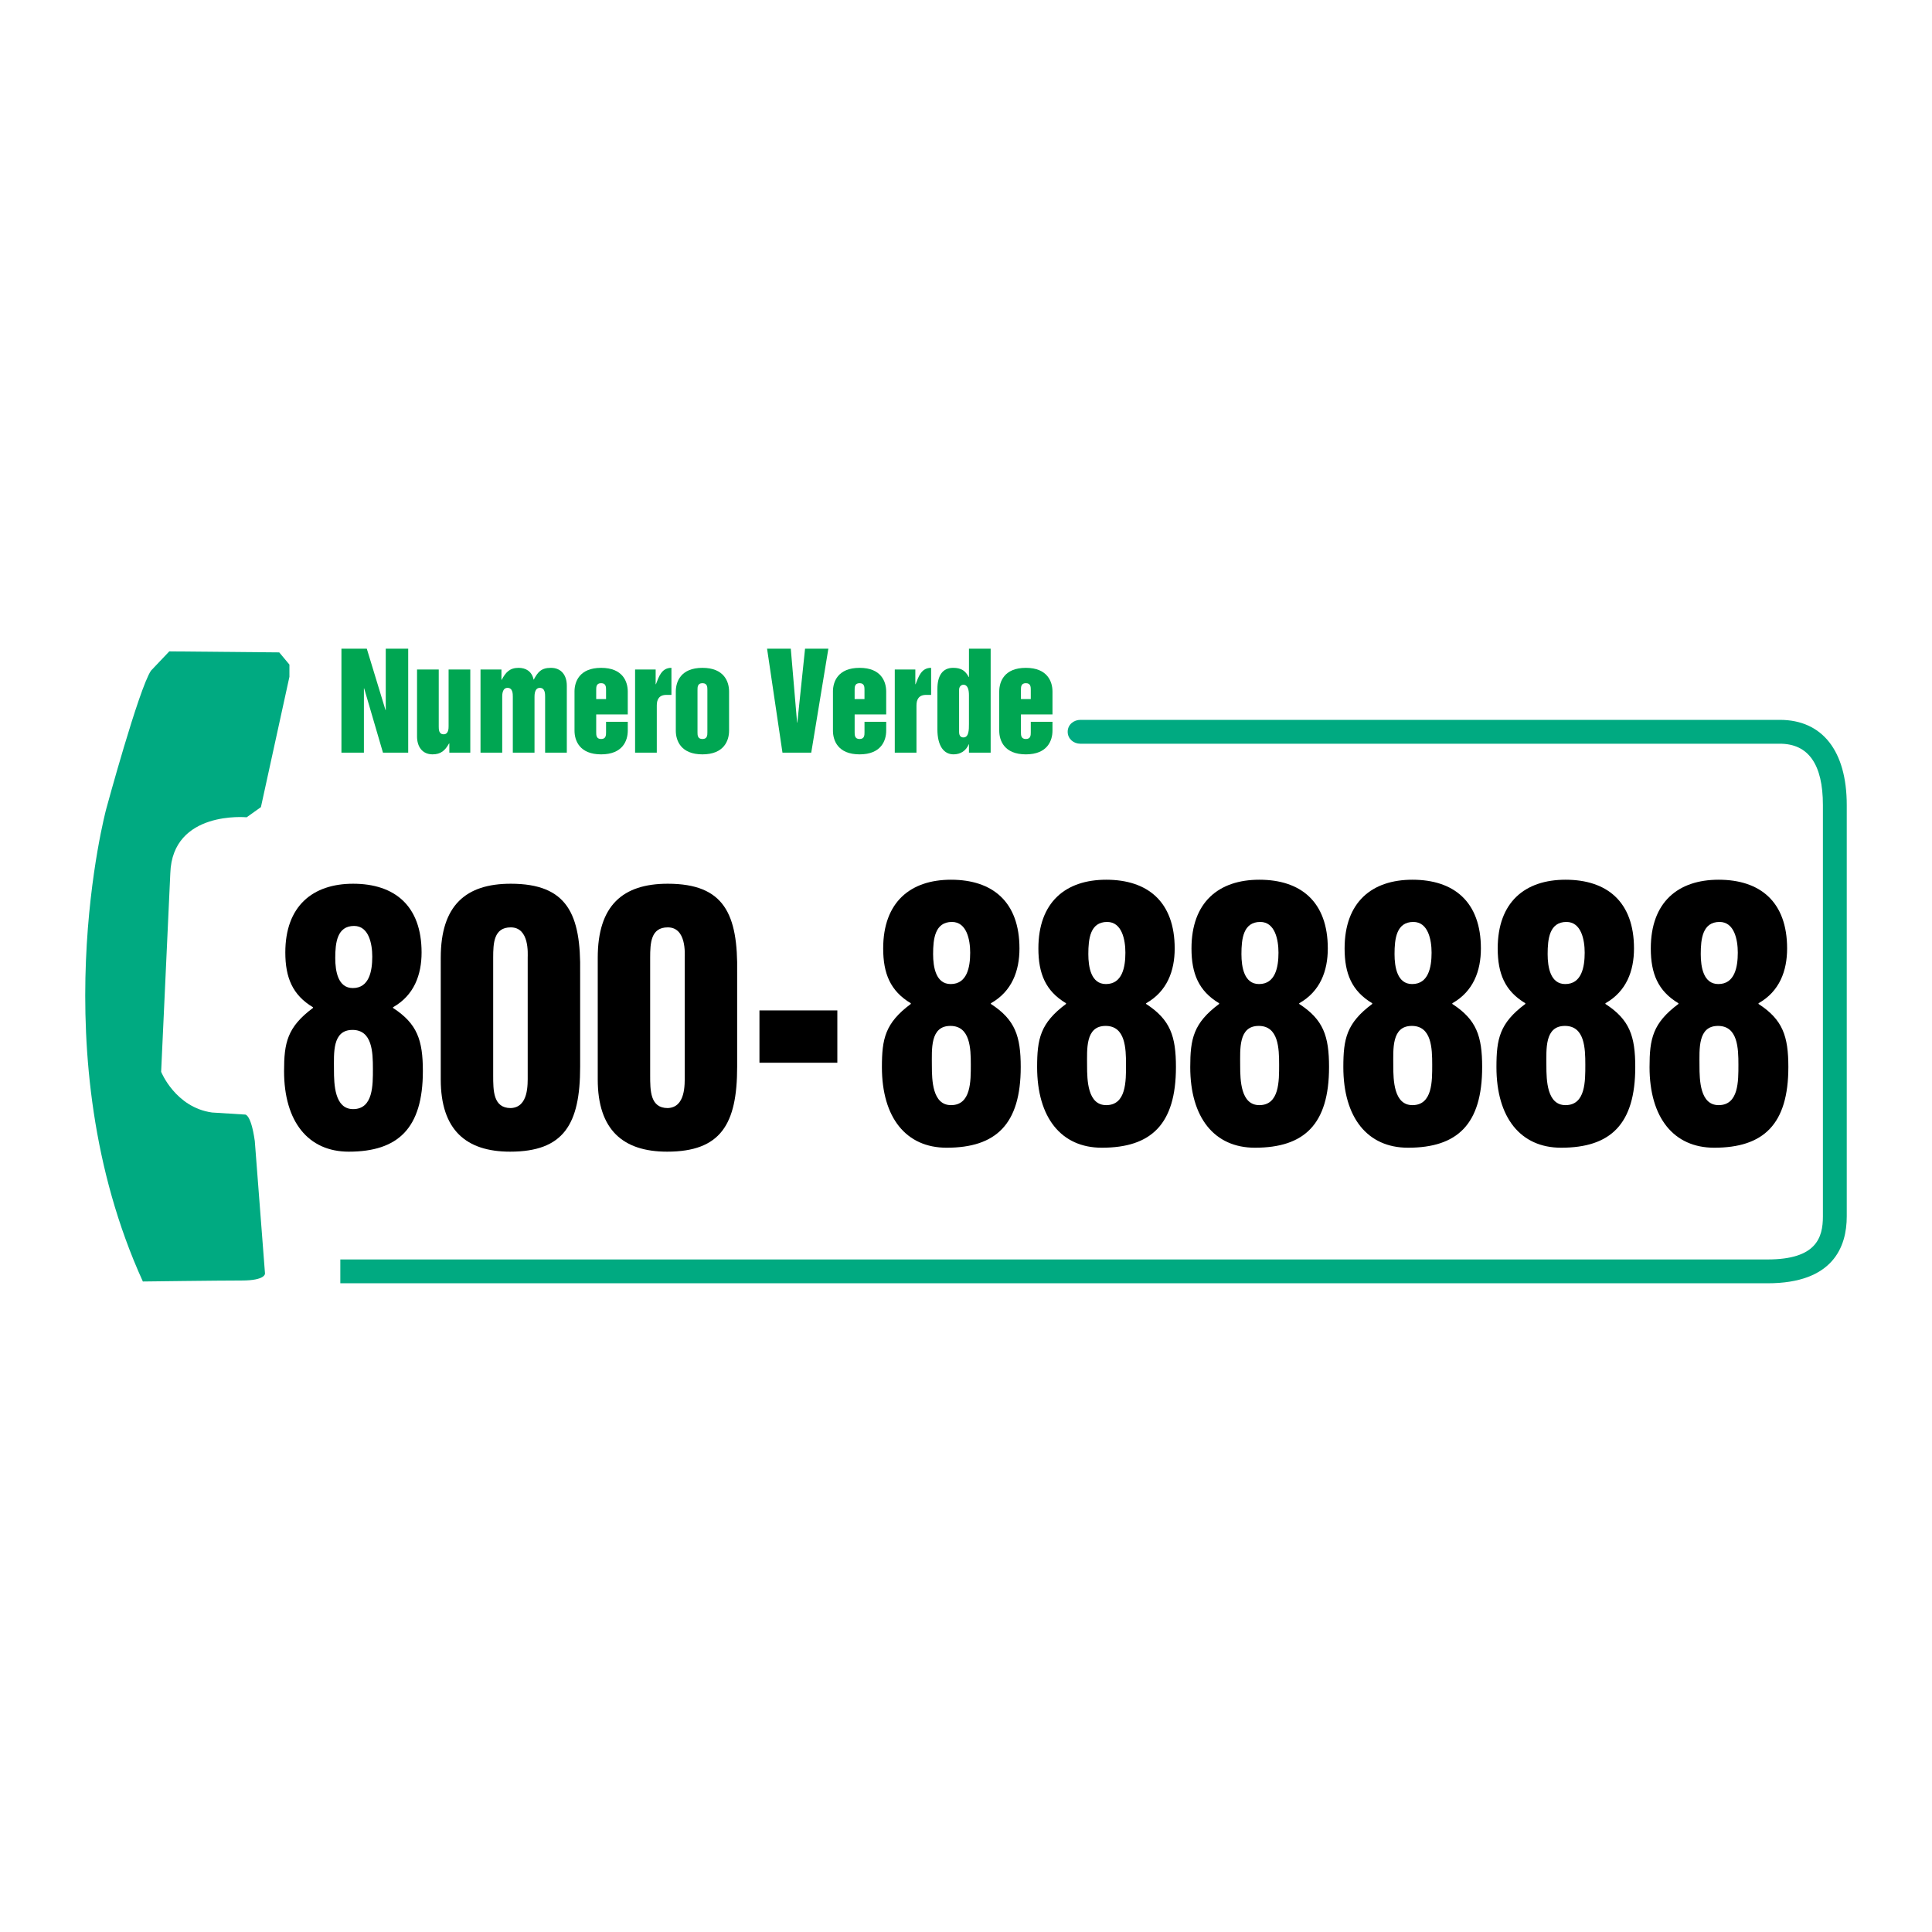 <?xml version="1.0" encoding="utf-8"?>
<!-- Generator: Adobe Illustrator 13.0.0, SVG Export Plug-In . SVG Version: 6.00 Build 14948)  -->
<!DOCTYPE svg PUBLIC "-//W3C//DTD SVG 1.0//EN" "http://www.w3.org/TR/2001/REC-SVG-20010904/DTD/svg10.dtd">
<svg version="1.0" id="Layer_1" xmlns="http://www.w3.org/2000/svg" xmlns:xlink="http://www.w3.org/1999/xlink" x="0px" y="0px"
	 width="192.756px" height="192.756px" viewBox="0 0 192.756 192.756" enable-background="new 0 0 192.756 192.756"
	 xml:space="preserve">
<g>
	<polygon fill-rule="evenodd" clip-rule="evenodd" fill="#FFFFFF" points="0,0 192.756,0 192.756,192.756 0,192.756 0,0 	"/>
	<polygon fill-rule="evenodd" clip-rule="evenodd" fill="#00A652" points="34.065,64.721 36.596,64.721 38.459,70.835 
		38.487,70.835 38.487,64.721 40.726,64.721 40.726,75.093 38.209,75.093 36.333,68.681 36.307,68.681 36.307,75.093 34.065,75.093 
		34.065,64.721 	"/>
	<path fill-rule="evenodd" clip-rule="evenodd" fill="#00A652" d="M46.92,75.093h-2.09v-0.922h-0.027
		c-0.39,0.7-0.816,1.091-1.647,1.091c-1.033,0-1.548-0.78-1.548-1.78v-6.685h2.165v5.671c0,0.301,0,0.792,0.491,0.792
		c0.492,0,0.492-0.597,0.492-0.792v-5.671h2.165V75.093L46.92,75.093z"/>
	<path fill-rule="evenodd" clip-rule="evenodd" fill="#00A652" d="M47.941,66.797h2.088v1.026h0.026
		c0.402-0.753,0.804-1.192,1.688-1.192c0.691,0,1.32,0.323,1.499,1.192c0.414-0.753,0.729-1.192,1.724-1.192
		c1.045,0,1.585,0.751,1.585,1.778v6.685h-2.165v-5.57c0-0.298,0-0.896-0.528-0.896c-0.53,0-0.53,0.703-0.53,0.896v5.57h-2.165
		v-5.57c0-0.298,0-0.896-0.53-0.896c-0.527,0-0.527,0.703-0.527,0.896v5.57h-2.165V66.797L47.941,66.797z"/>
	<path fill-rule="evenodd" clip-rule="evenodd" fill="#00A652" d="M63.363,66.797h2.052v1.469h0.026
		c0.301-0.769,0.563-1.636,1.548-1.636v2.7h-0.505c-0.742,0-0.956,0.479-0.956,1.05v4.713h-2.165V66.797L63.363,66.797z"/>
	<polygon fill-rule="evenodd" clip-rule="evenodd" fill="#00A652" points="76.531,64.721 78.897,64.721 79.526,72.095 79.55,72.095 
		80.32,64.721 82.646,64.721 80.938,75.093 78.067,75.093 76.531,64.721 	"/>
	<path fill-rule="evenodd" clip-rule="evenodd" fill="#00A652" d="M89.272,66.797h2.051v1.469h0.026
		c0.302-0.769,0.567-1.636,1.549-1.636v2.7h-0.503c-0.744,0-0.958,0.479-0.958,1.05v4.713h-2.165V66.797L89.272,66.797z"/>
	<path fill-rule="evenodd" clip-rule="evenodd" fill="#00A652" d="M57.318,68.994c0-0.976,0.491-2.363,2.656-2.363
		c2.168,0,2.658,1.387,2.658,2.363v2.283h-3.149v1.777c0,0.287,0,0.677,0.491,0.677c0.492,0,0.492-0.39,0.492-0.677v-1.038h2.167
		v0.884c0,0.973-0.49,2.363-2.658,2.363c-2.165,0-2.656-1.39-2.656-2.363V68.994L57.318,68.994L57.318,68.994z M59.483,69.745h0.983
		v-0.911c0-0.284,0-0.672-0.492-0.672c-0.491,0-0.491,0.388-0.491,0.672V69.745L59.483,69.745z"/>
	<path fill-rule="evenodd" clip-rule="evenodd" fill="#00A652" d="M67.425,68.994c0-0.976,0.492-2.363,2.658-2.363
		c2.166,0,2.657,1.387,2.657,2.363v3.906c0,0.973-0.492,2.363-2.657,2.363c-2.167,0-2.658-1.39-2.658-2.363V68.994L67.425,68.994
		L67.425,68.994z M69.59,73.054c0,0.287,0,0.677,0.493,0.677c0.492,0,0.492-0.39,0.492-0.677v-4.219c0-0.284,0-0.672-0.492-0.672
		c-0.493,0-0.493,0.388-0.493,0.672V73.054L69.59,73.054z"/>
	<path fill-rule="evenodd" clip-rule="evenodd" fill="#00A652" d="M98.837,75.093h-2.165v-0.831h-0.024
		c-0.265,0.636-0.807,1-1.512,1c-1.019,0-1.611-0.92-1.611-2.481v-4.05c0-1.325,0.516-2.101,1.573-2.101
		c0.783,0,1.221,0.282,1.551,0.92h0.024v-2.83h2.165V75.093L98.837,75.093L98.837,75.093z M96.672,69.367
		c0-0.505-0.099-1.05-0.554-1.05c-0.203,0-0.429,0.168-0.429,0.506v4.207c0,0.427,0.214,0.544,0.429,0.544
		c0.554,0,0.554-0.778,0.554-1.351V69.367L96.672,69.367z"/>
	<path fill-rule="evenodd" clip-rule="evenodd" fill="#00A652" d="M99.694,68.994c0-0.976,0.491-2.363,2.656-2.363
		s2.656,1.387,2.656,2.363v2.283h-3.147v1.777c0,0.287,0,0.677,0.491,0.677s0.491-0.39,0.491-0.677v-1.038h2.165v0.884
		c0,0.973-0.491,2.363-2.656,2.363s-2.656-1.39-2.656-2.363V68.994L99.694,68.994L99.694,68.994z M101.859,69.745h0.982v-0.911
		c0-0.284,0-0.672-0.491-0.672s-0.491,0.388-0.491,0.672V69.745L101.859,69.745z"/>
	<path fill-rule="evenodd" clip-rule="evenodd" fill="#00A652" d="M83.103,68.994c0-0.976,0.491-2.363,2.659-2.363
		c2.165,0,2.653,1.387,2.653,2.363v2.283h-3.147v1.777c0,0.287,0,0.677,0.494,0.677c0.489,0,0.489-0.39,0.489-0.677v-1.038h2.165
		v0.884c0,0.973-0.489,2.363-2.653,2.363c-2.168,0-2.659-1.39-2.659-2.363V68.994L83.103,68.994L83.103,68.994z M85.268,69.745
		h0.982v-0.911c0-0.284,0-0.672-0.489-0.672c-0.494,0-0.494,0.388-0.494,0.672V69.745L85.268,69.745z"/>
	<path fill-rule="evenodd" clip-rule="evenodd" d="M35.232,110.656c-1.849,0-1.912-2.471-1.912-3.932
		c0-1.635-0.188-3.969,1.848-3.969c1.974,0,2.037,2.229,2.037,3.865C37.206,108.256,37.237,110.656,35.232,110.656L35.232,110.656
		L35.232,110.656z M33.448,95.584c0-1.529,0.186-3.203,1.878-3.203c1.471,0,1.815,1.777,1.815,3.066
		c0,1.459-0.312,3.132-1.941,3.132C33.728,98.58,33.448,96.907,33.448,95.584L33.448,95.584L33.448,95.584z M31.224,100.564
		c-2.57,1.912-2.883,3.479-2.883,6.301c0,5.043,2.412,8.037,6.454,8.037c4.915,0,7.394-2.328,7.394-8.037
		c0-3.1-0.567-4.736-2.977-6.301v-0.072c2.098-1.182,2.849-3.234,2.849-5.464c0-4.662-2.692-6.858-6.828-6.858
		c-4.041,0-6.767,2.229-6.767,6.858c0,2.505,0.721,4.246,2.758,5.464V100.564L31.224,100.564z"/>
	<path fill-rule="evenodd" clip-rule="evenodd" d="M52.649,107.281c0,0.904,0.096,3.203-1.691,3.271
		c-1.753,0-1.753-1.74-1.753-3.271v-11.73c0-1.462,0.063-3.027,1.753-3.027c1.881,0,1.691,2.645,1.691,3.027V107.281L52.649,107.281
		L52.649,107.281z M43.974,107.697c0,5.047,2.536,7.205,6.921,7.205c5.356,0,6.986-2.748,6.986-8.457v-9.396
		c0.094-5.85-1.284-8.879-6.924-8.879c-4.479,0-6.983,2.157-6.983,7.381V107.697L43.974,107.697z"/>
	<path fill-rule="evenodd" clip-rule="evenodd" d="M68.316,107.281c0,0.904,0.094,3.203-1.694,3.271
		c-1.755,0-1.755-1.74-1.755-3.271v-11.73c0-1.462,0.065-3.027,1.755-3.027c1.882,0,1.694,2.645,1.694,3.027V107.281L68.316,107.281
		L68.316,107.281z M59.637,107.697c0,5.047,2.538,7.205,6.923,7.205c5.358,0,6.986-2.748,6.986-8.457v-9.396
		c0.094-5.85-1.286-8.879-6.924-8.879c-4.479,0-6.985,2.157-6.985,7.381V107.697L59.637,107.697z"/>
	<polygon fill-rule="evenodd" clip-rule="evenodd" points="75.771,106.029 83.541,106.029 83.541,100.809 75.771,100.809 
		75.771,106.029 	"/>
	<path fill-rule="evenodd" clip-rule="evenodd" fill="#00AA81" d="M14.253,127.855c0,0,7.412-0.098,9.852-0.098
		c2.435,0,2.333-0.711,2.333-0.711l-1.017-13.207c-0.404-2.844-1.014-2.641-1.014-2.641l-3.251-0.203
		c-3.655-0.508-5.079-4.061-5.079-4.061l0.915-19.807c0.203-6.297,7.617-5.586,7.617-5.586l1.423-1.014l2.844-13.003v-1.219
		l-1.017-1.216l-10.969-0.101l-1.828,1.926c-1.218,1.829-4.469,13.816-4.469,13.816S3.992,105.311,14.253,127.855L14.253,127.855z"
		/>
	<path fill-rule="evenodd" clip-rule="evenodd" d="M94.883,110.26c-1.849,0-1.91-2.471-1.91-3.932c0-1.639-0.19-3.973,1.847-3.973
		c1.976,0,2.038,2.23,2.038,3.865C96.857,107.859,96.889,110.26,94.883,110.26L94.883,110.26L94.883,110.26z M93.096,95.187
		c0-1.532,0.19-3.205,1.881-3.205c1.474,0,1.818,1.777,1.818,3.065c0,1.459-0.313,3.132-1.944,3.132
		C93.38,98.18,93.096,96.506,93.096,95.187L93.096,95.187L93.096,95.187z M90.871,100.164c-2.569,1.914-2.883,3.482-2.883,6.301
		c0,5.047,2.415,8.043,6.456,8.043c4.92,0,7.394-2.334,7.394-8.043c0-3.098-0.562-4.734-2.977-6.301v-0.07
		c2.102-1.182,2.851-3.235,2.851-5.465c0-4.665-2.691-6.859-6.829-6.859c-4.042,0-6.768,2.228-6.768,6.859
		c0,2.509,0.72,4.245,2.755,5.465V100.164L90.871,100.164z"/>
	<path fill-rule="evenodd" clip-rule="evenodd" d="M110.367,110.26c-1.847,0-1.909-2.471-1.909-3.932
		c0-1.639-0.188-3.973,1.85-3.973c1.973,0,2.035,2.23,2.035,3.865C112.343,107.859,112.373,110.26,110.367,110.26L110.367,110.26
		L110.367,110.26z M108.583,95.187c0-1.532,0.188-3.205,1.879-3.205c1.474,0,1.818,1.777,1.818,3.065
		c0,1.459-0.313,3.132-1.941,3.132C108.862,98.18,108.583,96.506,108.583,95.187L108.583,95.187L108.583,95.187z M106.357,100.164
		c-2.568,1.914-2.883,3.482-2.883,6.301c0,5.047,2.411,8.043,6.455,8.043c4.92,0,7.395-2.334,7.395-8.043
		c0-3.098-0.565-4.734-2.976-6.301v-0.07c2.097-1.182,2.851-3.235,2.851-5.465c0-4.665-2.697-6.859-6.832-6.859
		c-4.041,0-6.767,2.228-6.767,6.859c0,2.509,0.72,4.245,2.757,5.465V100.164L106.357,100.164z"/>
	<path fill-rule="evenodd" clip-rule="evenodd" d="M125.643,110.26c-1.848,0-1.91-2.471-1.91-3.932c0-1.639-0.188-3.973,1.85-3.973
		c1.973,0,2.035,2.23,2.035,3.865C127.617,107.859,127.648,110.26,125.643,110.26L125.643,110.26L125.643,110.26z M123.858,95.187
		c0-1.532,0.188-3.205,1.878-3.205c1.474,0,1.818,1.777,1.818,3.065c0,1.459-0.313,3.132-1.941,3.132
		C124.138,98.18,123.858,96.506,123.858,95.187L123.858,95.187L123.858,95.187z M121.633,100.164
		c-2.569,1.914-2.882,3.482-2.882,6.301c0,5.047,2.41,8.043,6.453,8.043c4.92,0,7.395-2.334,7.395-8.043
		c0-3.098-0.564-4.734-2.976-6.301v-0.07c2.099-1.182,2.852-3.235,2.852-5.465c0-4.665-2.697-6.859-6.832-6.859
		c-4.04,0-6.768,2.228-6.768,6.859c0,2.509,0.721,4.245,2.758,5.465V100.164L121.633,100.164z"/>
	<path fill-rule="evenodd" clip-rule="evenodd" d="M140.918,110.26c-1.848,0-1.91-2.471-1.91-3.932c0-1.639-0.188-3.973,1.85-3.973
		c1.972,0,2.034,2.23,2.034,3.865C142.892,107.859,142.924,110.26,140.918,110.26L140.918,110.26L140.918,110.26z M139.133,95.187
		c0-1.532,0.188-3.205,1.878-3.205c1.474,0,1.818,1.777,1.818,3.065c0,1.459-0.312,3.132-1.94,3.132
		C139.412,98.18,139.133,96.506,139.133,95.187L139.133,95.187L139.133,95.187z M136.908,100.164
		c-2.569,1.914-2.883,3.482-2.883,6.301c0,5.047,2.41,8.043,6.454,8.043c4.92,0,7.396-2.334,7.396-8.043
		c0-3.098-0.566-4.734-2.977-6.301v-0.07c2.098-1.182,2.851-3.235,2.851-5.465c0-4.665-2.697-6.859-6.831-6.859
		c-4.041,0-6.767,2.228-6.767,6.859c0,2.509,0.719,4.245,2.757,5.465V100.164L136.908,100.164z"/>
	<path fill-rule="evenodd" clip-rule="evenodd" d="M156.191,110.26c-1.846,0-1.908-2.471-1.908-3.932
		c0-1.639-0.188-3.973,1.849-3.973c1.973,0,2.035,2.23,2.035,3.865C158.167,107.859,158.198,110.26,156.191,110.26L156.191,110.26
		L156.191,110.26z M154.408,95.187c0-1.532,0.188-3.205,1.878-3.205c1.475,0,1.818,1.777,1.818,3.065
		c0,1.459-0.313,3.132-1.94,3.132C154.688,98.18,154.408,96.506,154.408,95.187L154.408,95.187L154.408,95.187z M152.183,100.164
		c-2.569,1.914-2.883,3.482-2.883,6.301c0,5.047,2.411,8.043,6.454,8.043c4.92,0,7.396-2.334,7.396-8.043
		c0-3.098-0.565-4.734-2.977-6.301v-0.07c2.098-1.182,2.851-3.235,2.851-5.465c0-4.665-2.696-6.859-6.832-6.859
		c-4.04,0-6.766,2.228-6.766,6.859c0,2.509,0.72,4.245,2.757,5.465V100.164L152.183,100.164z"/>
	<path fill-rule="evenodd" clip-rule="evenodd" d="M171.468,110.26c-1.848,0-1.91-2.471-1.91-3.932c0-1.639-0.188-3.973,1.85-3.973
		c1.973,0,2.034,2.23,2.034,3.865C173.441,107.859,173.473,110.26,171.468,110.26L171.468,110.26L171.468,110.26z M169.684,95.187
		c0-1.532,0.187-3.205,1.878-3.205c1.474,0,1.818,1.777,1.818,3.065c0,1.459-0.313,3.132-1.941,3.132
		C169.962,98.18,169.684,96.506,169.684,95.187L169.684,95.187L169.684,95.187z M167.458,100.164
		c-2.57,1.914-2.883,3.482-2.883,6.301c0,5.047,2.411,8.043,6.453,8.043c4.92,0,7.396-2.334,7.396-8.043
		c0-3.098-0.565-4.734-2.976-6.301v-0.07c2.097-1.182,2.852-3.235,2.852-5.465c0-4.665-2.698-6.859-6.832-6.859
		c-4.041,0-6.768,2.228-6.768,6.859c0,2.509,0.721,4.245,2.758,5.465V100.164L167.458,100.164z"/>
	<path fill-rule="evenodd" clip-rule="evenodd" fill="#00AA81" d="M33.954,128.033h142.401c6.526,0,7.896-3.631,7.896-6.676V80.324
		c0-5.404-2.435-8.503-6.675-8.503h-69.788c-0.652,0-1.265,0.469-1.265,1.188c0,0.708,0.6,1.192,1.249,1.192h69.804
		c2.852,0,4.296,2.059,4.296,6.124v41.034c0,2.125-0.655,4.297-5.518,4.297H33.954V128.033L33.954,128.033z"/>
</g>
</svg>
